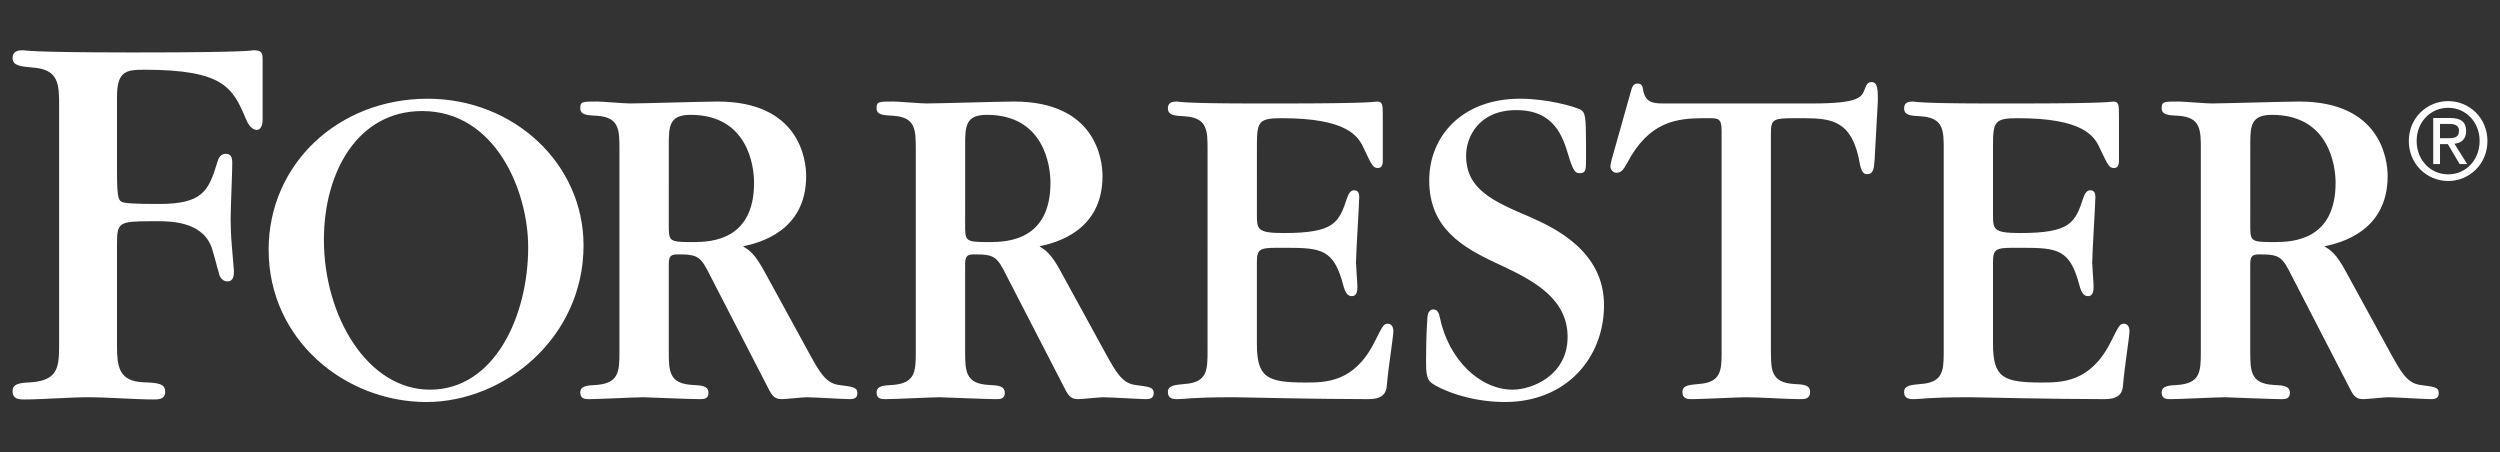<?xml version="1.0" encoding="UTF-8"?> <svg xmlns="http://www.w3.org/2000/svg" xmlns:xlink="http://www.w3.org/1999/xlink" width="199px" height="36px" viewBox="0 0 199 36" version="1.1"><rect x="0" y="0" width="199" height="36" fill="#333333" stroke="none"/><title>forrester-logo-active copy</title><g id="forrester-logo-active-copy" stroke="none" stroke-width="1" fill="none" fill-rule="evenodd"><rect id="Rectangle" fill-opacity="0" fill="#FFFFFF" fill-rule="nonzero" opacity="0" x="0" y="0" width="199" height="36"></rect><g id="forrester-logo-active" transform="translate(1, 4)" fill="#FFFFFF" fill-rule="nonzero"><path d="M33.04,3.858 C39.907,3.858 45.45,9.034 45.45,15.534 C45.449,22.863 39.17,28 32.932,28 C26.51,28 20.383,23.089 20.383,15.872 C20.383,9.071 25.921,3.858 33.04,3.858 Z M120,3.858 C122.129,3.858 124.291,4.462 124.804,4.726 C125.191,4.956 125.241,5.244 125.248,7.511 L125.249,8.655 C125.249,9.488 125.249,9.788 124.734,9.788 C124.369,9.788 124.218,9.564 123.853,8.391 C123.414,6.918 122.75,4.765 119.703,4.765 C116.696,4.765 115.702,6.918 115.702,8.391 C115.702,11.074 117.834,12.017 120.77,13.264 C122.827,14.17 126.68,16.02 126.68,20.292 C126.68,24.485 123.672,28 118.789,28 C115.925,28 113.613,26.979 112.952,26.489 C112.548,26.183 112.514,25.656 112.514,24.711 L112.514,24.616 C112.515,24.188 112.524,22.539 112.621,21.313 C112.621,21.161 112.658,20.632 113.099,20.632 C113.431,20.632 113.539,20.932 113.612,21.272 C114.308,24.634 116.804,27.017 119.412,27.017 C120.954,27.017 123.781,25.881 123.781,22.822 C123.781,19.876 121.282,18.438 118.643,17.195 L118.148,16.966 C115.353,15.662 112.766,14.138 112.766,10.356 C112.766,6.881 115.337,3.858 120,3.858 Z M2.071,0.086 C3.149,0.127 5.155,0.171 9.133,0.174 L10.082,0.174 C14.562,0.174 16.799,0.129 17.92,0.086 C19.083,0.044 19.125,0 19.171,0 C19.858,0 19.904,0.218 19.904,0.795 L19.904,5.494 C19.904,5.63 19.904,6.339 19.428,6.339 C18.955,6.339 18.653,5.674 18.567,5.453 C17.533,3.013 16.843,1.551 10.513,1.551 C9.048,1.551 8.313,1.64 8.313,3.725 L8.313,9.62 C8.313,12.015 8.444,12.059 9.002,12.147 C9.649,12.236 10.986,12.236 11.633,12.236 C15.121,12.236 15.594,11.215 16.287,8.957 C16.372,8.602 16.541,8.244 16.974,8.244 C17.404,8.244 17.489,8.556 17.489,9.001 C17.489,9.62 17.361,12.637 17.361,13.3 L17.361,13.582 C17.364,14.013 17.378,14.658 17.446,15.472 L17.62,17.558 C17.62,17.867 17.62,18.397 17.102,18.397 C16.675,18.397 16.455,17.999 16.412,17.687 C16.327,17.47 16.027,16.226 15.939,16.003 C15.359,13.691 12.764,13.611 11.619,13.609 L10.999,13.609 C8.471,13.615 8.322,13.712 8.313,15.363 L8.313,23.595 C8.323,25.143 8.455,26.298 10.299,26.424 C11.547,26.471 12.151,26.512 12.151,27.181 C12.151,27.797 11.587,27.797 11.242,27.797 C9.777,27.797 7.499,27.62 6.034,27.62 C4.612,27.62 2.326,27.797 0.907,27.797 C0.562,27.797 0,27.797 0,27.134 C0,26.512 0.647,26.471 1.551,26.424 C3.552,26.257 3.694,25.254 3.705,23.653 L3.705,4.521 L3.707,4.521 C3.707,2.704 3.707,1.505 1.553,1.373 C0.649,1.285 0.002,1.24 0.002,0.619 C0.002,0.044 0.486,0.003 0.795,0 L0.863,0 C0.951,0 0.994,0.044 2.071,0.086 Z M152.216,4.159 C152.955,4.196 154.341,4.231 156.969,4.236 L160.261,4.236 C163.529,4.232 165.206,4.196 166.125,4.159 C167.081,4.122 167.119,4.084 167.225,4.084 C167.669,4.084 167.669,4.387 167.669,5.256 L167.669,8.73 C167.669,8.92 167.669,9.373 167.299,9.373 C166.894,9.373 166.823,9.221 166.159,7.824 C165.723,6.842 164.844,5.408 159.632,5.408 C157.788,5.408 157.643,5.669 157.643,7.56 L157.643,13.039 C157.643,14.246 157.643,14.55 159.778,14.55 C163.847,14.55 164.181,13.718 164.844,11.717 C165.025,11.224 165.209,11.149 165.389,11.149 C165.613,11.149 165.794,11.263 165.794,11.677 C165.794,12.206 165.54,16.097 165.54,16.93 C165.54,17.195 165.649,18.514 165.649,18.82 C165.649,19.049 165.648,19.571 165.209,19.571 C164.916,19.571 164.691,19.386 164.511,18.668 C163.761,15.843 162.773,15.727 159.964,15.723 L159.293,15.723 C157.893,15.73 157.643,15.817 157.643,16.855 L157.643,23.353 C157.643,26.038 158.418,26.449 161.502,26.449 C163.115,26.449 165.389,26.449 167.008,23.239 C167.669,21.919 167.734,21.766 168.069,21.766 C168.399,21.766 168.507,22.107 168.507,22.332 C168.507,22.822 168.105,25.242 167.995,26.639 C167.961,27.358 167.59,27.772 166.53,27.772 C164.657,27.772 162.09,27.737 159.957,27.699 C157.958,27.665 156.301,27.626 155.963,27.623 L155.48,27.622 C153.975,27.622 153.059,27.664 152.473,27.699 C151.885,27.737 151.591,27.772 151.335,27.772 C151.042,27.772 150.565,27.772 150.565,27.206 C150.565,26.678 151.115,26.64 151.885,26.566 C153.579,26.458 153.71,25.584 153.72,24.23 L153.72,7.938 L153.721,7.938 C153.721,6.388 153.721,5.369 151.886,5.256 C151.077,5.215 150.566,5.179 150.566,4.615 C150.566,4.128 150.967,4.088 151.231,4.084 L151.299,4.084 C151.373,4.084 151.41,4.122 152.216,4.159 Z M147.964,2.533 C148.476,2.533 148.476,3.139 148.476,4.047 L148.222,8.656 C148.182,9.413 148.111,9.864 147.632,9.864 C147.448,9.864 147.191,9.829 147.043,9.035 C146.456,5.61 144.82,5.42 142.632,5.409 L141.819,5.409 C140.118,5.415 139.963,5.498 139.963,6.656 L139.963,23.881 L139.965,23.881 L139.966,24.23 C139.976,25.584 140.106,26.457 141.797,26.566 C142.57,26.601 143.086,26.639 143.086,27.206 C143.086,27.773 142.607,27.772 142.313,27.772 C141.102,27.772 139.196,27.622 137.981,27.622 C137.36,27.622 134.385,27.772 133.686,27.772 C133.393,27.772 132.92,27.772 132.92,27.206 C132.92,26.678 133.43,26.64 134.202,26.566 C135.97,26.453 136.038,25.51 136.04,24.124 L136.04,6.387 C136.04,5.464 135.775,5.41 135.133,5.407 L134.618,5.407 C132.525,5.419 130.273,5.618 128.513,8.994 C128.18,9.599 128.001,9.751 127.669,9.751 C127.373,9.751 127.19,9.487 127.19,9.262 C127.19,9.07 127.262,8.842 127.302,8.655 L128.804,3.329 C128.915,2.875 129.027,2.65 129.356,2.65 C129.648,2.65 129.761,2.836 129.795,3.18 C129.972,4.138 130.563,4.228 131.309,4.235 L143.229,4.236 C147.009,4.236 147.191,3.743 147.448,3.065 C147.559,2.762 147.667,2.533 147.964,2.533 Z M93.617,4.159 C94.357,4.196 95.745,4.231 98.375,4.236 L101.667,4.236 C104.93,4.232 106.608,4.196 107.529,4.159 C108.481,4.122 108.518,4.084 108.626,4.084 C109.041,4.084 109.069,4.348 109.071,5.089 L109.071,8.73 C109.071,8.92 109.071,9.373 108.702,9.373 C108.301,9.373 108.227,9.221 107.563,7.824 C107.124,6.842 106.243,5.408 101.03,5.408 C99.263,5.408 99.062,5.651 99.05,7.363 L99.049,13.039 C99.049,14.246 99.049,14.55 101.178,14.55 C105.251,14.55 105.581,13.718 106.242,11.717 C106.425,11.224 106.611,11.149 106.792,11.149 C107.012,11.149 107.196,11.263 107.196,11.677 C107.196,12.206 106.937,16.097 106.937,16.93 C106.937,17.195 107.048,18.514 107.048,18.82 C107.048,19.049 107.048,19.571 106.61,19.571 C106.312,19.571 106.094,19.386 105.914,18.668 C105.167,15.843 104.171,15.727 101.361,15.723 L100.69,15.723 C99.295,15.73 99.048,15.817 99.048,16.855 L99.048,23.353 C99.048,26.038 99.821,26.449 102.902,26.449 C104.518,26.449 106.792,26.449 108.405,23.239 C109.07,21.919 109.14,21.766 109.471,21.766 C109.802,21.766 109.913,22.107 109.913,22.332 C109.913,22.822 109.508,25.242 109.397,26.639 C109.36,27.358 108.996,27.772 107.926,27.772 C106.993,27.772 105.884,27.763 104.741,27.749 L103.364,27.731 C102.677,27.721 101.998,27.71 101.359,27.699 C99.363,27.665 97.701,27.626 97.361,27.623 L96.886,27.622 C95.378,27.622 94.461,27.664 93.876,27.699 C93.287,27.737 92.993,27.772 92.733,27.772 C92.442,27.772 91.964,27.772 91.964,27.206 C91.964,26.678 92.516,26.64 93.286,26.566 C95.121,26.449 95.121,25.433 95.121,23.881 L95.122,7.938 C95.122,6.388 95.122,5.369 93.287,5.256 C92.48,5.215 91.964,5.179 91.964,4.615 C91.964,4.128 92.367,4.088 92.632,4.084 L92.7,4.084 C92.774,4.084 92.808,4.122 93.617,4.159 Z M70.136,4.083 C70.294,4.083 70.715,4.111 71.178,4.143 L71.647,4.175 C72.115,4.207 72.553,4.235 72.744,4.235 C73.733,4.235 78.615,4.083 79.715,4.083 C86.213,4.083 86.76,8.692 86.76,10.016 C86.76,14.435 82.981,15.343 81.735,15.607 C82.211,15.91 82.653,16.135 83.497,17.722 L87.057,24.221 C87.792,25.543 88.302,26.489 89.334,26.638 C90.539,26.793 90.836,26.828 90.836,27.316 C90.836,27.736 90.468,27.771 90.214,27.771 C89.736,27.771 87.351,27.621 86.8,27.621 C86.506,27.621 85.147,27.771 84.819,27.771 C84.158,27.771 84.01,27.433 83.605,26.638 L79.165,18.027 C78.356,16.401 78.176,16.249 76.523,16.249 C75.899,16.249 75.825,16.476 75.825,17.117 L75.825,23.918 C75.825,25.505 75.825,26.524 77.66,26.638 C78.467,26.676 78.982,26.714 78.982,27.281 C78.982,27.728 78.638,27.769 78.355,27.771 L78.21,27.771 L78.21,27.771 C77.512,27.771 73.952,27.621 73.807,27.621 C73.182,27.621 70.208,27.771 69.552,27.771 L69.404,27.771 C69.119,27.768 68.777,27.722 68.777,27.243 C68.777,26.715 69.329,26.677 70.099,26.638 C71.828,26.495 71.895,25.58 71.897,24.099 L71.897,7.898 C71.897,6.351 71.897,5.33 70.099,5.215 C69.292,5.178 68.777,5.14 68.777,4.614 C68.777,4.083 68.927,4.083 70.136,4.083 Z M46.547,4.083 C46.915,4.083 48.713,4.235 49.152,4.235 C50.144,4.235 55.023,4.083 56.126,4.083 C62.622,4.083 63.171,8.692 63.171,10.016 C63.171,14.435 59.392,15.343 58.144,15.607 C58.622,15.91 59.064,16.135 59.91,17.722 L63.467,24.221 C64.2,25.543 64.712,26.489 65.739,26.638 C66.953,26.793 67.246,26.828 67.246,27.316 C67.246,27.736 66.882,27.771 66.622,27.771 C66.146,27.771 63.761,27.621 63.21,27.621 C62.916,27.621 61.557,27.771 61.227,27.771 C60.565,27.771 60.42,27.433 60.016,26.638 L55.576,18.027 C54.769,16.401 54.586,16.249 52.934,16.249 C52.309,16.249 52.235,16.476 52.235,17.117 L52.235,23.918 C52.235,25.505 52.235,26.524 54.074,26.638 C54.877,26.676 55.393,26.714 55.393,27.281 C55.393,27.728 55.05,27.769 54.768,27.771 L54.623,27.771 L54.623,27.771 C53.925,27.771 50.362,27.621 50.217,27.621 C49.593,27.621 46.618,27.771 45.959,27.771 L45.813,27.771 C45.531,27.768 45.19,27.722 45.19,27.243 C45.19,26.715 45.74,26.677 46.509,26.638 C48.239,26.495 48.305,25.58 48.308,24.099 L48.308,7.898 C48.308,6.351 48.308,5.33 46.509,5.215 C45.703,5.178 45.19,5.14 45.19,4.614 C45.19,4.083 45.338,4.083 46.547,4.083 Z M172.429,4.083 C172.587,4.083 173.008,4.111 173.471,4.143 L173.94,4.175 C174.407,4.207 174.844,4.235 175.031,4.235 C176.028,4.235 180.907,4.083 182.011,4.083 C188.506,4.083 189.056,8.692 189.056,10.016 C189.056,14.435 185.276,15.343 184.025,15.607 C184.504,15.91 184.946,16.135 185.789,17.722 L189.346,24.221 C190.081,25.543 190.593,26.489 191.623,26.638 C192.834,26.793 193.125,26.828 193.125,27.316 C193.125,27.736 192.76,27.771 192.506,27.771 C192.027,27.771 189.642,27.621 189.089,27.621 C188.795,27.621 187.439,27.771 187.109,27.771 C186.45,27.771 186.299,27.433 185.9,26.638 L181.457,18.027 C180.651,16.401 180.468,16.249 178.815,16.249 C178.191,16.249 178.119,16.476 178.119,17.117 L178.119,23.918 C178.119,25.505 178.119,26.524 179.952,26.638 C180.759,26.676 181.275,26.714 181.275,27.281 C181.275,27.728 180.932,27.769 180.648,27.771 L180.502,27.771 L180.502,27.771 C179.807,27.771 176.244,27.621 176.099,27.621 C175.475,27.621 172.5,27.771 171.841,27.771 L171.696,27.771 C171.414,27.768 171.069,27.722 171.069,27.243 C171.069,26.715 171.621,26.677 172.394,26.638 C174.117,26.495 174.183,25.58 174.186,24.099 L174.186,7.898 L174.187,7.898 C174.187,6.351 174.187,5.33 172.395,5.215 C171.586,5.178 171.07,5.14 171.07,4.614 C171.07,4.083 171.22,4.083 172.429,4.083 Z M32.601,4.84 C27.462,4.84 24.783,9.713 24.783,15.08 C24.783,21.196 28.269,27.018 33.225,27.018 C38.364,27.018 41.043,21.161 41.043,15.681 C41.043,11.187 38.438,4.84 32.601,4.84 Z M179.845,5.141 C178.226,5.141 178.127,5.977 178.122,7.349 L178.121,13.868 L178.12,13.868 C178.12,15.145 178.12,15.262 179.757,15.269 L180.138,15.269 C181.585,15.261 184.913,15.064 184.913,10.545 C184.913,9.184 184.394,5.141 179.845,5.141 Z M77.552,5.141 C75.865,5.141 75.826,6.048 75.826,7.524 L75.825,13.868 C75.825,15.145 75.825,15.262 77.464,15.269 L77.845,15.269 C79.292,15.261 82.617,15.064 82.617,10.545 C82.617,9.184 82.101,5.141 77.552,5.141 Z M53.963,5.141 C52.273,5.141 52.236,6.048 52.236,7.524 L52.235,13.868 C52.235,15.145 52.235,15.262 53.877,15.269 L54.258,15.269 C55.702,15.261 59.024,15.064 59.024,10.545 C59.024,9.184 58.512,5.141 53.963,5.141 Z M193.879,4.048 C195.563,4.048 197,5.393 197,7.219 C197,9.062 195.563,10.407 193.879,10.407 C192.176,10.407 190.741,9.062 190.741,7.219 C190.741,5.393 192.177,4.048 193.879,4.048 Z M193.879,4.579 C192.469,4.579 191.365,5.711 191.365,7.219 C191.365,8.747 192.468,9.879 193.879,9.879 C195.275,9.879 196.378,8.747 196.378,7.219 C196.378,5.711 195.276,4.579 193.879,4.579 Z M194.045,5.393 C194.885,5.393 195.305,5.711 195.305,6.436 C195.305,7.093 194.902,7.38 194.375,7.446 L194.375,7.446 L195.39,9.062 L194.789,9.062 L193.848,7.472 L193.225,7.472 L193.225,9.062 L192.685,9.062 L192.685,5.393 L194.045,5.393 Z M193.962,5.864 L193.224,5.864 L193.224,7.002 L193.871,7.002 C194.326,7.002 194.737,6.968 194.737,6.403 C194.737,5.949 194.335,5.864 193.962,5.864 L193.962,5.864 Z"></path></g></g></svg> 